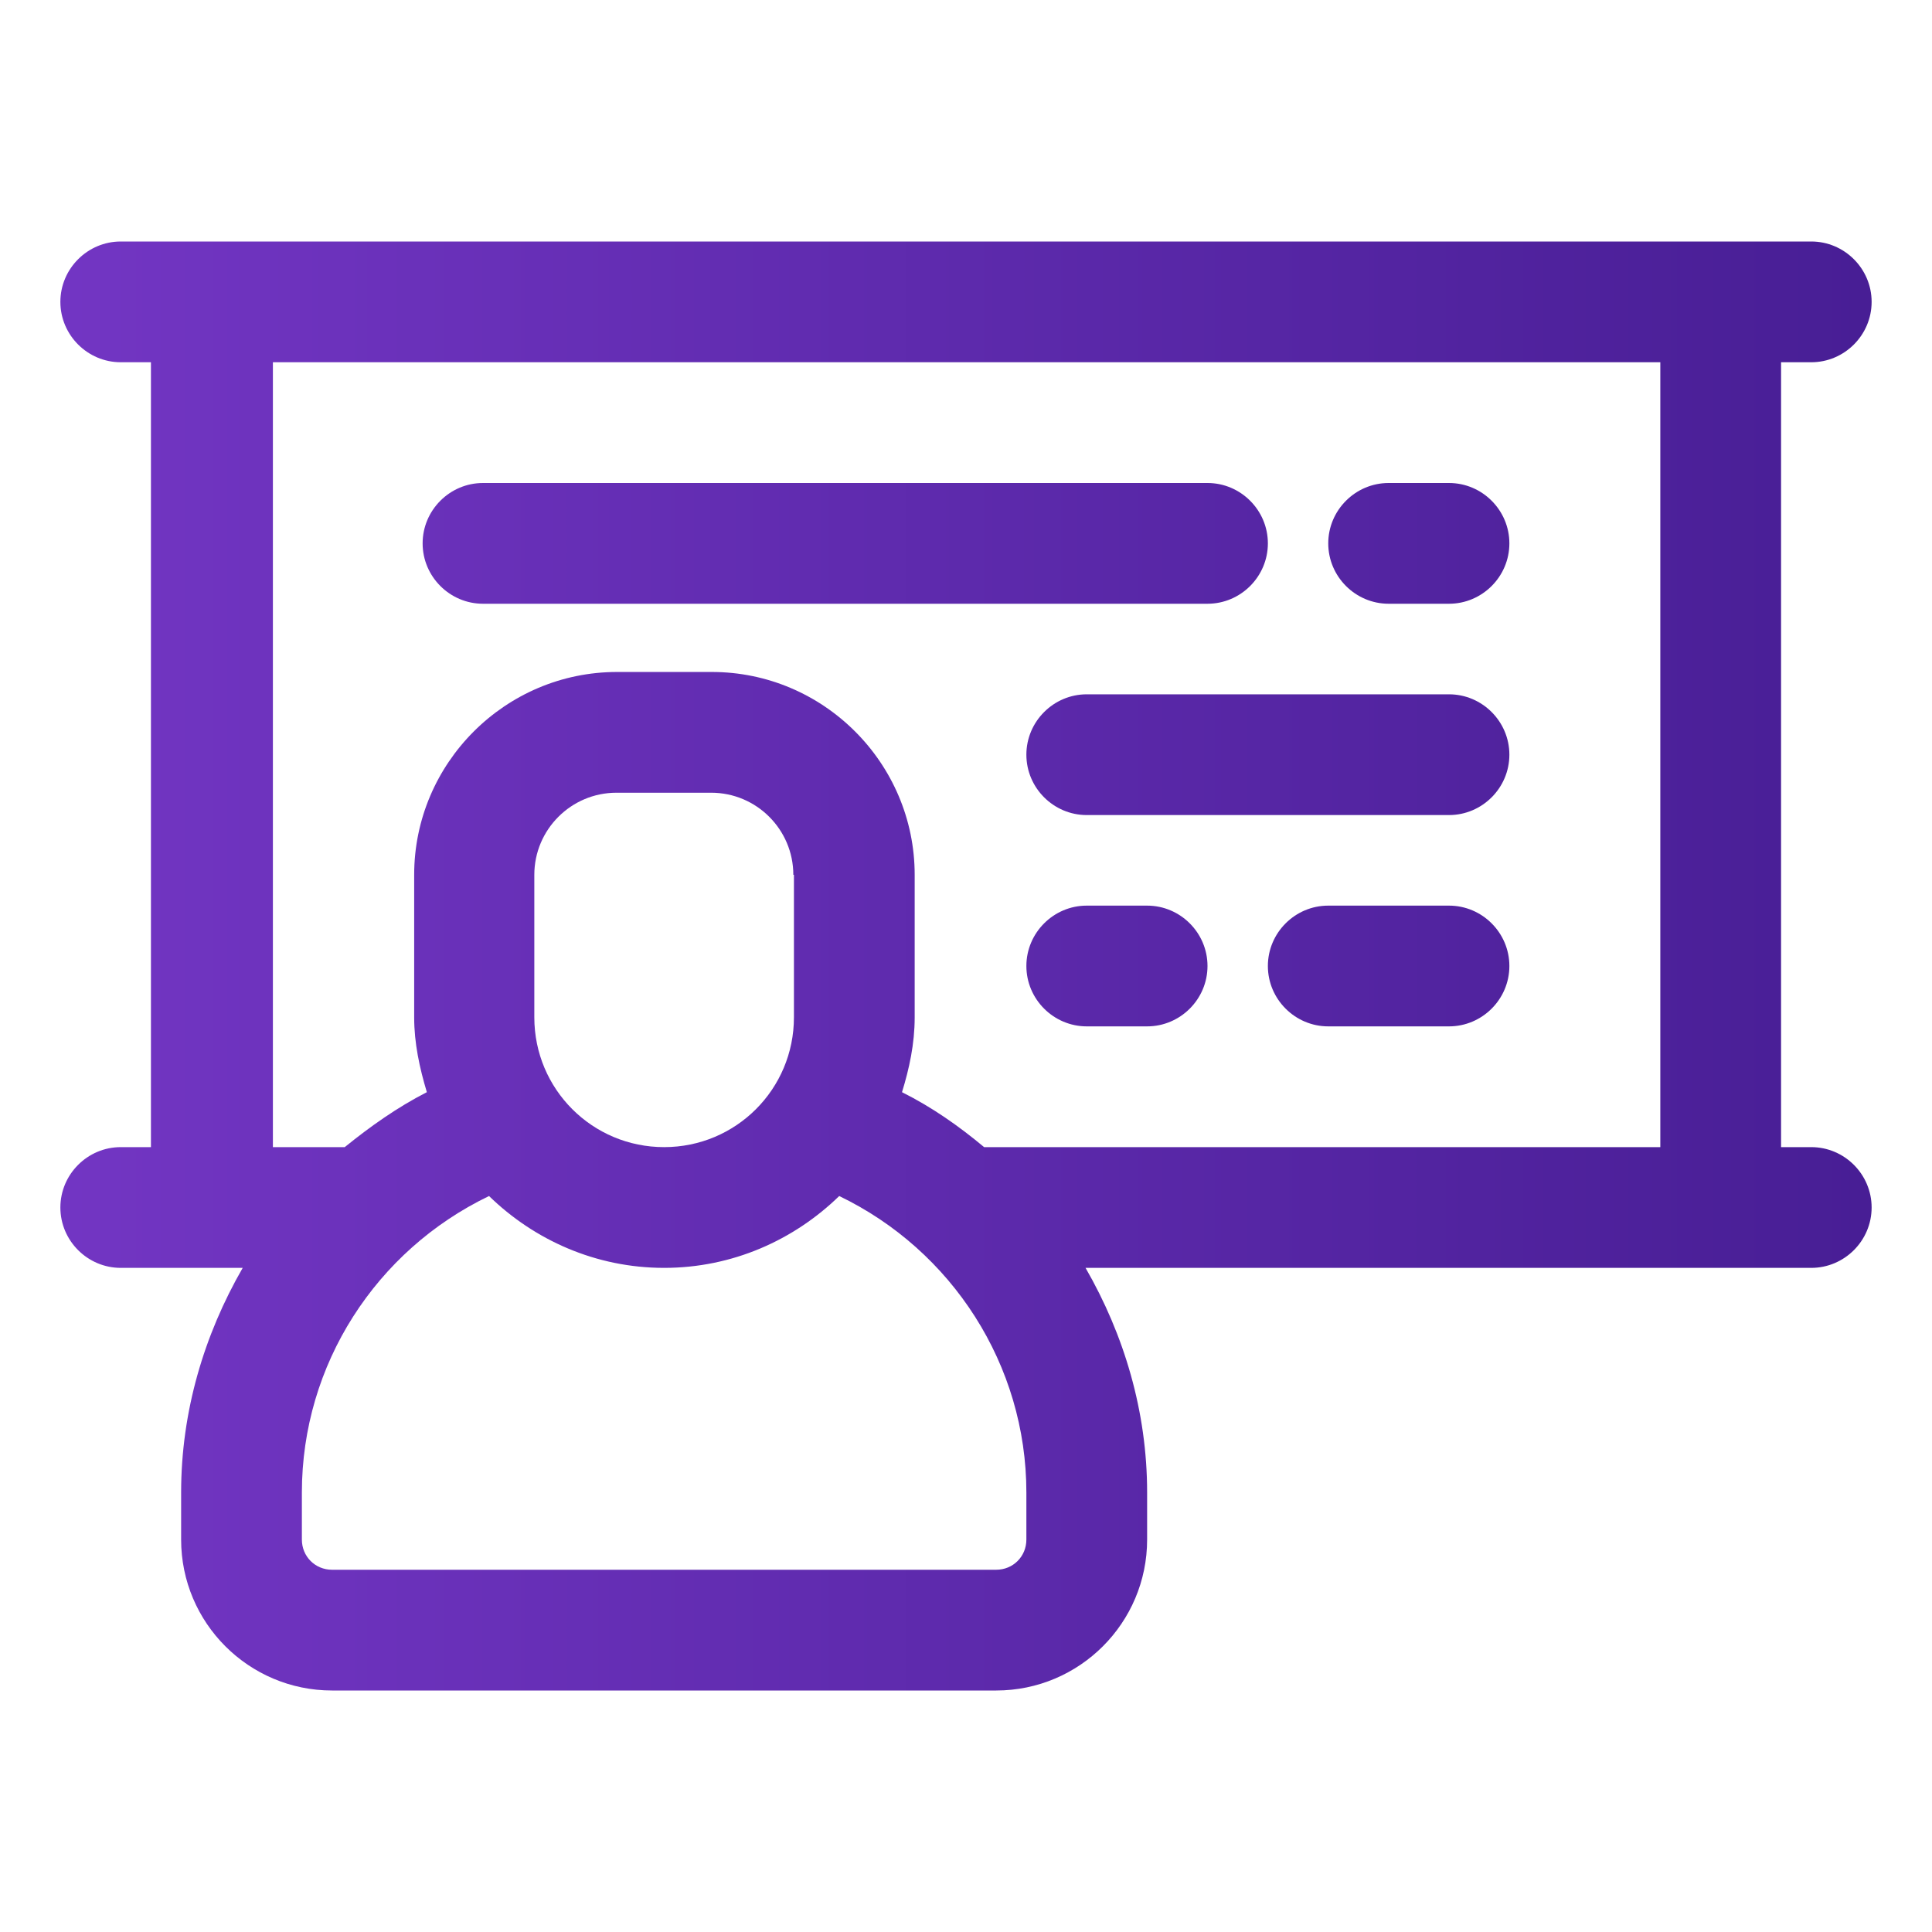 <?xml version="1.0" encoding="UTF-8"?>
<svg id="OBJECT" xmlns="http://www.w3.org/2000/svg" xmlns:xlink="http://www.w3.org/1999/xlink" viewBox="0 0 32 32">
  <defs>
    <style>
      .cls-1 {
        fill: url(#New_Gradient_Swatch-6);
      }

      .cls-1, .cls-2, .cls-3, .cls-4, .cls-5, .cls-6 {
        stroke-width: 0px;
      }

      .cls-2 {
        fill: url(#New_Gradient_Swatch-4);
      }

      .cls-3 {
        fill: url(#New_Gradient_Swatch-5);
      }

      .cls-4 {
        fill: url(#New_Gradient_Swatch-2);
      }

      .cls-5 {
        fill: url(#New_Gradient_Swatch-3);
      }

      .cls-6 {
        fill: url(#New_Gradient_Swatch);
      }
    </style>
    <linearGradient id="New_Gradient_Swatch" data-name="New Gradient Swatch" x1="-2.22" y1="12.5" x2="32.25" y2="12.5" gradientUnits="userSpaceOnUse">
      <stop offset="0" stop-color="#7738c8"/>
      <stop offset="1" stop-color="#461d93"/>
    </linearGradient>
    <linearGradient id="New_Gradient_Swatch-2" data-name="New Gradient Swatch" y1="9" x2="32.25" y2="9" xlink:href="#New_Gradient_Swatch"/>
    <linearGradient id="New_Gradient_Swatch-3" data-name="New Gradient Swatch" y1="9" x2="32.25" y2="9" xlink:href="#New_Gradient_Swatch"/>
    <linearGradient id="New_Gradient_Swatch-4" data-name="New Gradient Swatch" y1="16" x2="32.25" y2="16" xlink:href="#New_Gradient_Swatch"/>
    <linearGradient id="New_Gradient_Swatch-5" data-name="New Gradient Swatch" y1="16" y2="16" xlink:href="#New_Gradient_Swatch"/>
    <linearGradient id="New_Gradient_Swatch-6" data-name="New Gradient Swatch" y1="16" x2="32.25" y2="16" xlink:href="#New_Gradient_Swatch"/>
  </defs>
  <path class="cls-6" d="m24,11.5h-6c-.55,0-1,.45-1,1s.45,1,1,1h6c.55,0,1-.45,1-1s-.45-1-1-1Z"/>
  <path class="cls-4" d="m8,10h12c.55,0,1-.45,1-1s-.45-1-1-1h-12c-.55,0-1,.45-1,1s.45,1,1,1Z"/>
  <path class="cls-5" d="m23,10h1c.55,0,1-.45,1-1s-.45-1-1-1h-1c-.55,0-1,.45-1,1s.45,1,1,1Z"/>
  <path class="cls-2" d="m19,15h-1c-.55,0-1,.45-1,1s.45,1,1,1h1c.55,0,1-.45,1-1s-.45-1-1-1Z"/>
  <path class="cls-3" d="m24,15h-2c-.55,0-1,.45-1,1s.45,1,1,1h2c.55,0,1-.45,1-1s-.45-1-1-1Z"/>
  <path class="cls-1" d="m30,19h-.5V6h.5c.55,0,1-.45,1-1s-.45-1-1-1H2c-.55,0-1,.45-1,1s.45,1,1,1h.5v13h-.5c-.55,0-1,.45-1,1s.45,1,1,1h2.02c-.64,1.11-1.02,2.38-1.02,3.72v.78c0,1.38,1.12,2.5,2.5,2.5h11c1.38,0,2.5-1.12,2.5-2.5v-.78c0-1.34-.38-2.61-1.02-3.72h12.02c.55,0,1-.45,1-1s-.45-1-1-1ZM4.5,6h23v13h-11.2c-.42-.35-.86-.66-1.36-.91.12-.39.21-.8.21-1.24v-2.36c0-1.85-1.51-3.36-3.36-3.36h-1.57c-1.85,0-3.36,1.51-3.36,3.36v2.36c0,.43.09.84.21,1.24-.49.25-.94.57-1.36.91,0,0,0,0,0,0h-1.19V6Zm8.65,8.49v2.36c0,1.19-.96,2.15-2.15,2.15s-2.15-.96-2.15-2.15v-2.36c0-.75.61-1.36,1.36-1.36h1.57c.75,0,1.36.61,1.36,1.36Zm3.85,11.01c0,.28-.22.5-.5.5H5.5c-.28,0-.5-.22-.5-.5v-.78c0-2.12,1.23-4.01,3.1-4.91.75.73,1.77,1.19,2.9,1.19s2.15-.46,2.9-1.19c1.87.9,3.1,2.8,3.1,4.91v.78Z"/>
</svg>